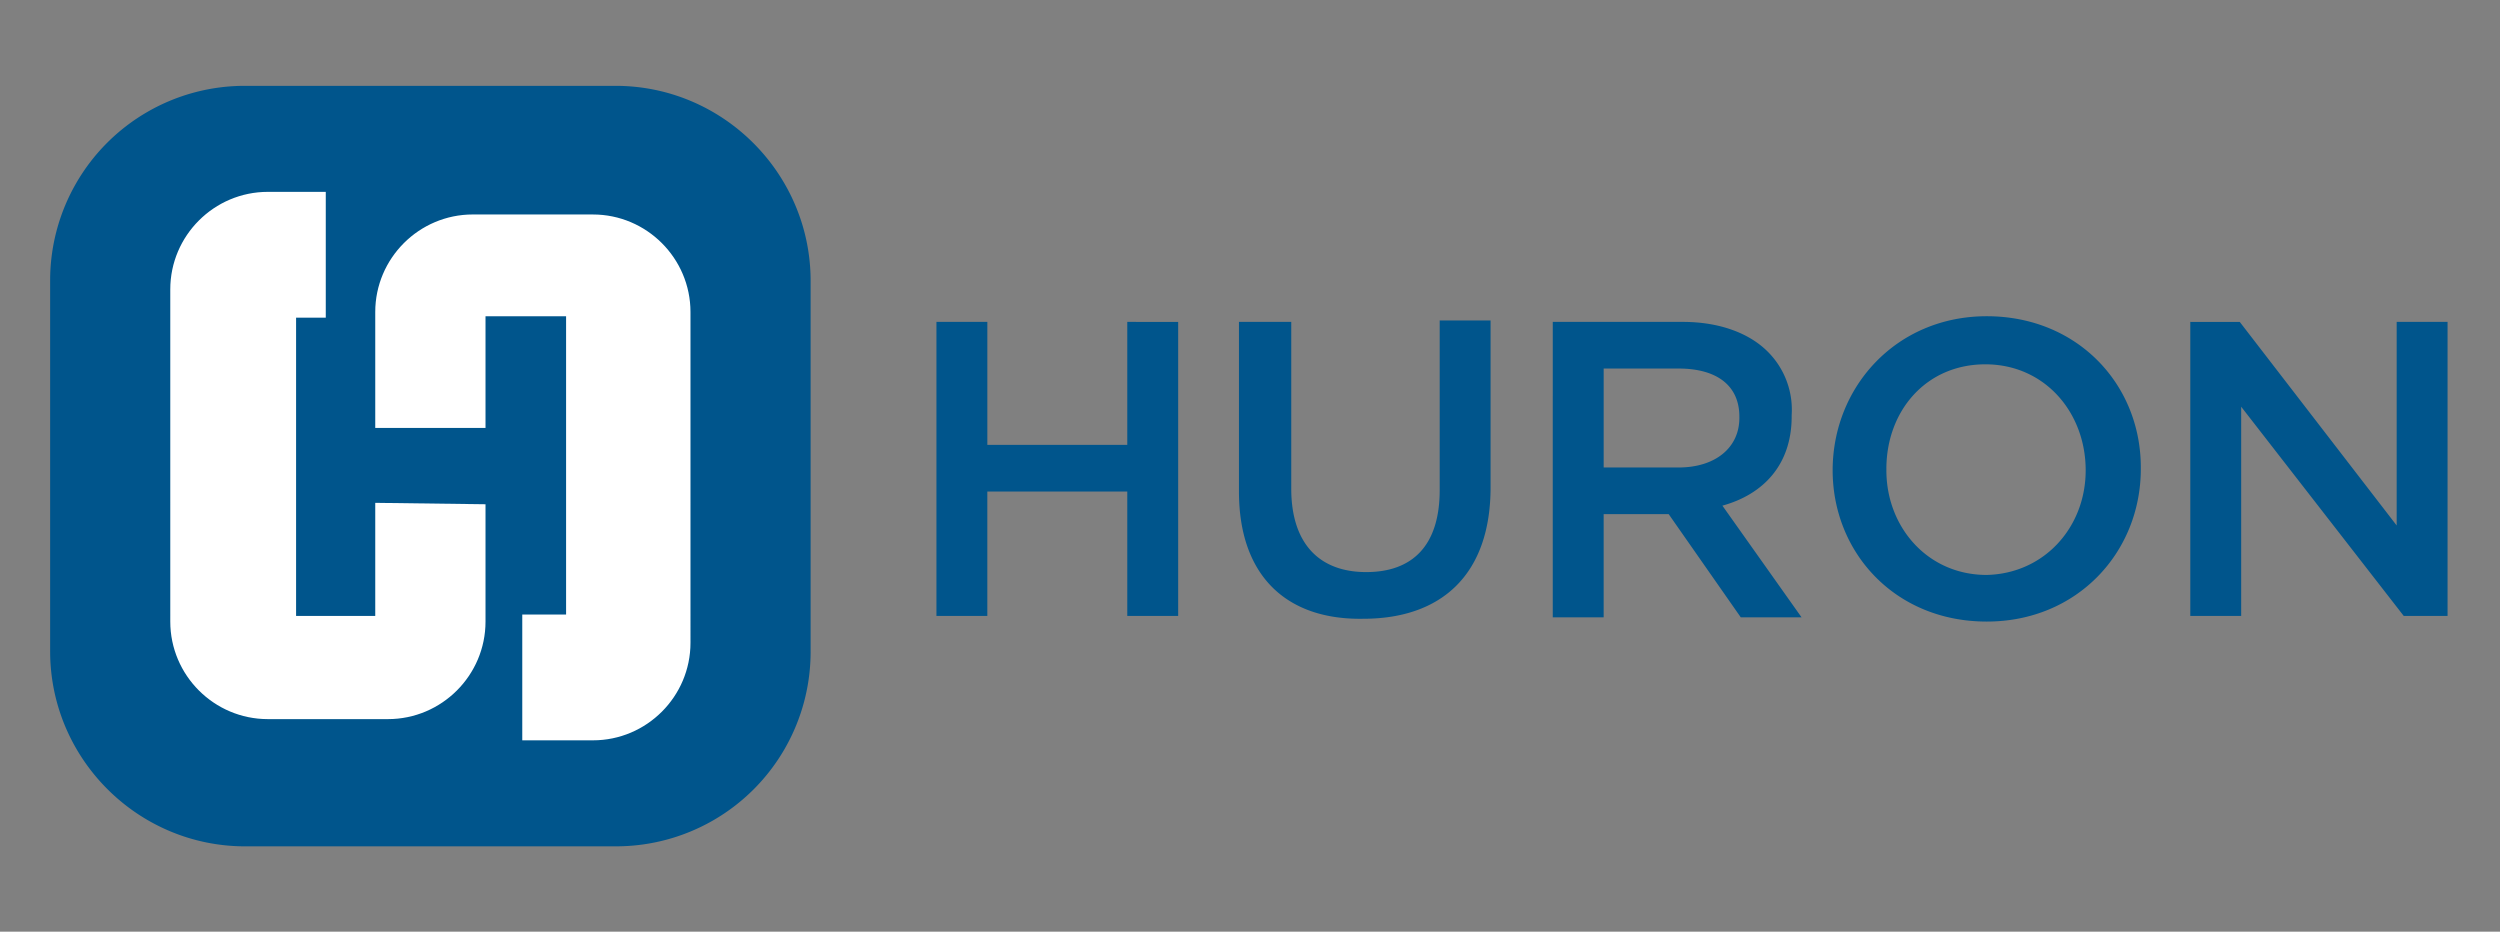 <?xml version="1.0" encoding="UTF-8"?>
<svg xmlns="http://www.w3.org/2000/svg" width="161" height="60" fill="none">
  <rect width="100%" height="100%" fill="#808080" stroke="none"/>
  <path fill="#00558C" d="M72.597 20.73v7.92h-9.012v-7.92h-3.278v18.936h3.277v-8.011h9.013v8.01h3.277V20.732zm7.192 10.925V20.73h3.368v10.742c0 3.55 1.82 5.37 4.825 5.37s4.734-1.729 4.734-5.28V20.64h3.277v10.742c0 5.644-3.186 8.466-8.193 8.466-4.916.09-8.011-2.731-8.011-8.193M99.907 20.73h8.467c2.366 0 4.278.728 5.462 1.911a5.28 5.28 0 0 1 1.547 4.097v.09c0 3.096-1.82 5.008-4.46 5.736l5.097 7.192h-3.914l-4.643-6.646h-4.187v6.646h-3.278V20.73zm8.193 9.376c2.367 0 3.915-1.274 3.915-3.186v-.091c0-2.003-1.457-3.095-3.915-3.095h-4.824v6.372zm9.923.182c0-5.37 4.097-9.923 9.923-9.923s9.923 4.37 9.923 9.741v.091c0 5.371-4.097 9.832-9.923 9.832-5.917 0-9.923-4.46-9.923-9.74m16.295 0c0-3.732-2.64-6.827-6.463-6.827s-6.372 3.004-6.372 6.736v.091c0 3.642 2.64 6.737 6.463 6.737 3.732-.091 6.372-3.095 6.372-6.737m6.828-9.558h3.095l10.105 13.109V20.73h3.277v18.936h-2.822l-10.469-13.473v13.473h-3.277V20.73zM39.642 54.505h-23.85c-6.92 0-12.563-5.645-12.563-12.563V18.09A12.53 12.53 0 0 1 15.79 5.528h23.851c6.919 0 12.563 5.644 12.563 12.563v23.85a12.53 12.53 0 0 1-12.563 12.563"></path>
  <path fill="#fff" d="M24.166 32.383v7.283h-5.098V20.458h1.912v-8.102h-3.732c-3.46 0-6.282 2.822-6.282 6.28V40.03c0 3.46 2.822 6.281 6.282 6.281h7.738c3.459 0 6.281-2.822 6.281-6.281v-7.556zm14.02-18.571h-7.738c-3.46 0-6.282 2.822-6.282 6.281v7.465h7.101v-7.192h5.189v19.209h-2.822v8.102h4.552c3.459 0 6.281-2.822 6.281-6.282V20.094c0-3.459-2.822-6.281-6.281-6.281"></path>
</svg>
